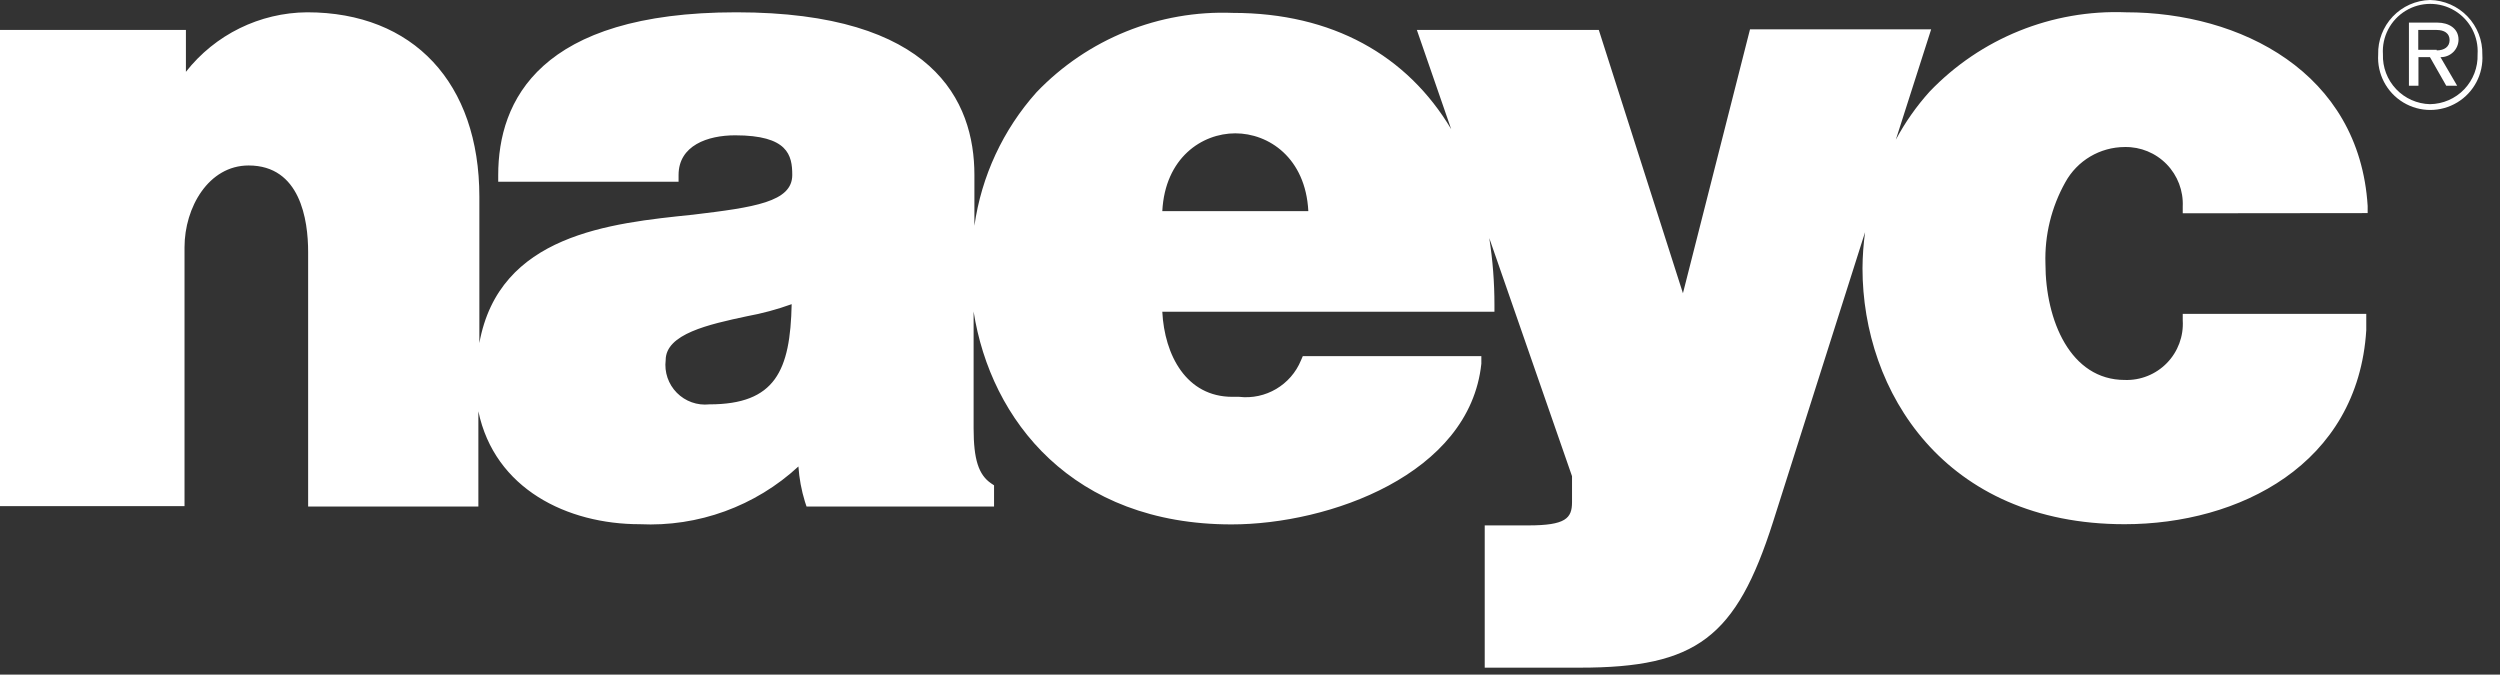 <?xml version="1.0" encoding="UTF-8"?>
<svg width="126px" height="34px" viewBox="0 0 126 34" version="1.1" xmlns="http://www.w3.org/2000/svg" xmlns:xlink="http://www.w3.org/1999/xlink">
    <rect x="0" y="0" width="126" height="34" fill="#333333" stroke="none"/>
    <!-- Generator: Sketch 52.2 (67145) - http://www.bohemiancoding.com/sketch -->
    <title>Group</title>
    <desc>Created with Sketch.</desc>
    <g id="Page-1" stroke="none" stroke-width="1" fill="none" fill-rule="evenodd">
        <g id="Group" fill="#FFFFFF" fill-rule="nonzero">
            <path d="M119.33,10.74 L119.33,10.38 C118.91,3.64 112.91,0.62 107.15,0.62 C103.429,0.474 99.825,1.93 97.25,4.62 C96.588,5.355 96.017,6.168 95.55,7.04 L97.33,1.48 L88.2,1.48 L84.82,14.78 L80.58,1.51 L71.41,1.51 L73.14,6.51 C70.92,2.78 67.14,0.65 62.14,0.65 C58.419,0.504 54.815,1.96 52.24,4.65 C50.554,6.535 49.465,8.877 49.11,11.38 L49.11,8.82 C49.11,5.08 47.03,0.62 37.11,0.62 C27.19,0.62 25.11,5.08 25.11,8.82 L25.11,9.16 L34.2,9.16 L34.2,8.82 C34.2,7.33 35.67,6.82 37.05,6.82 C39.71,6.82 39.93,7.82 39.93,8.82 C39.93,10.18 38.01,10.45 34.93,10.82 C30.74,11.25 25.15,11.82 24.16,17.29 L24.16,9.92 C24.16,4.18 20.83,0.62 15.48,0.62 C13.093,0.638 10.844,1.742 9.37,3.62 L9.37,1.51 L0,1.51 L0,25.51 L9.3,25.51 L9.3,12.46 C9.3,10.46 10.51,8.34 12.53,8.34 C15.13,8.34 15.53,11.07 15.53,12.7 L15.53,25.53 L24.11,25.53 L24.11,20.73 C24.93,24.65 28.6,26.42 32.24,26.42 C35.189,26.563 38.072,25.514 40.24,23.51 C40.281,24.114 40.392,24.711 40.57,25.29 L40.65,25.53 L50.1,25.53 L50.1,24.46 L49.95,24.36 C49.32,23.93 49.07,23.15 49.07,21.59 L49.07,15.7 C49.93,21.2 54.07,26.43 62.07,26.43 C66.97,26.43 74.07,23.92 74.66,18.33 L74.66,17.95 L65.66,17.95 L65.57,18.16 C65.059,19.403 63.785,20.155 62.45,20 L62.11,20 C59.79,20 58.69,17.9 58.58,15.71 L75.32,15.71 L75.32,15.37 C75.321,14.242 75.234,13.115 75.06,12 L79.23,24 L79.23,25.31 C79.23,26.12 78.91,26.48 77.03,26.48 L74.83,26.48 L74.83,33.65 L79.63,33.65 C85.5,33.65 87.5,32.14 89.36,26.31 L94,11.7 C93.918,12.303 93.874,12.911 93.87,13.52 C93.87,19.73 98,26.42 107.08,26.42 C112.84,26.42 118.84,23.42 119.26,16.64 L119.26,15.82 L110.01,15.82 L110.01,16.15 C110.058,16.945 109.769,17.724 109.213,18.295 C108.657,18.867 107.886,19.177 107.09,19.15 C104.35,19.15 103.09,16.15 103.09,13.28 C103.046,11.851 103.392,10.437 104.09,9.19 C104.691,8.094 105.84,7.413 107.09,7.41 C107.883,7.395 108.646,7.709 109.2,8.278 C109.753,8.846 110.046,9.618 110.01,10.41 L110.01,10.75 L119.33,10.74 Z M39.9,15.33 C39.83,18.68 39.08,20.38 35.75,20.38 C35.143,20.445 34.54,20.23 34.112,19.796 C33.683,19.362 33.476,18.756 33.55,18.15 C33.55,16.83 35.72,16.35 37.64,15.94 C38.409,15.799 39.165,15.595 39.9,15.33 Z M58.58,10.64 C58.72,7.95 60.58,6.72 62.26,6.72 C63.94,6.72 65.8,7.95 65.94,10.64 L58.58,10.64 Z" id="Shape"></path>
            <path d="M122.47,3.85136367e-15 C121.759,0.018 121.085,0.318 120.595,0.834 C120.106,1.35 119.841,2.039 119.86,2.75 C119.8,3.726 120.286,4.656 121.123,5.162 C121.96,5.669 123.01,5.669 123.847,5.162 C124.684,4.656 125.17,3.726 125.11,2.75 C125.126,2.035 124.857,1.343 124.361,0.827 C123.866,0.311 123.185,0.013 122.47,3.55271368e-15 Z M122.47,5.25 C121.822,5.234 121.207,4.96 120.762,4.489 C120.317,4.018 120.078,3.388 120.1,2.74 C120.042,1.851 120.484,1.004 121.246,0.542 C122.007,0.08 122.963,0.08 123.724,0.542 C124.486,1.004 124.928,1.851 124.87,2.74 C124.892,3.393 124.649,4.027 124.198,4.5 C123.746,4.972 123.123,5.242 122.47,5.25 Z" id="Shape"></path>
            <path d="M123.91,2 C123.91,1.42 123.4,1.14 122.85,1.14 L121.41,1.14 L121.41,4.32 L121.89,4.32 L121.89,2.88 L122.47,2.88 L123.29,4.32 L123.84,4.32 L123,2.88 C123.238,2.885 123.468,2.795 123.639,2.63 C123.81,2.465 123.907,2.238 123.91,2 Z M122.81,2.51 L121.88,2.51 L121.88,1.51 L122.81,1.51 C123.19,1.51 123.46,1.68 123.46,2.02 C123.46,2.36 123.19,2.54 122.81,2.54 L122.81,2.51 Z" id="Shape"></path>
        </g>
    </g>
</svg>
